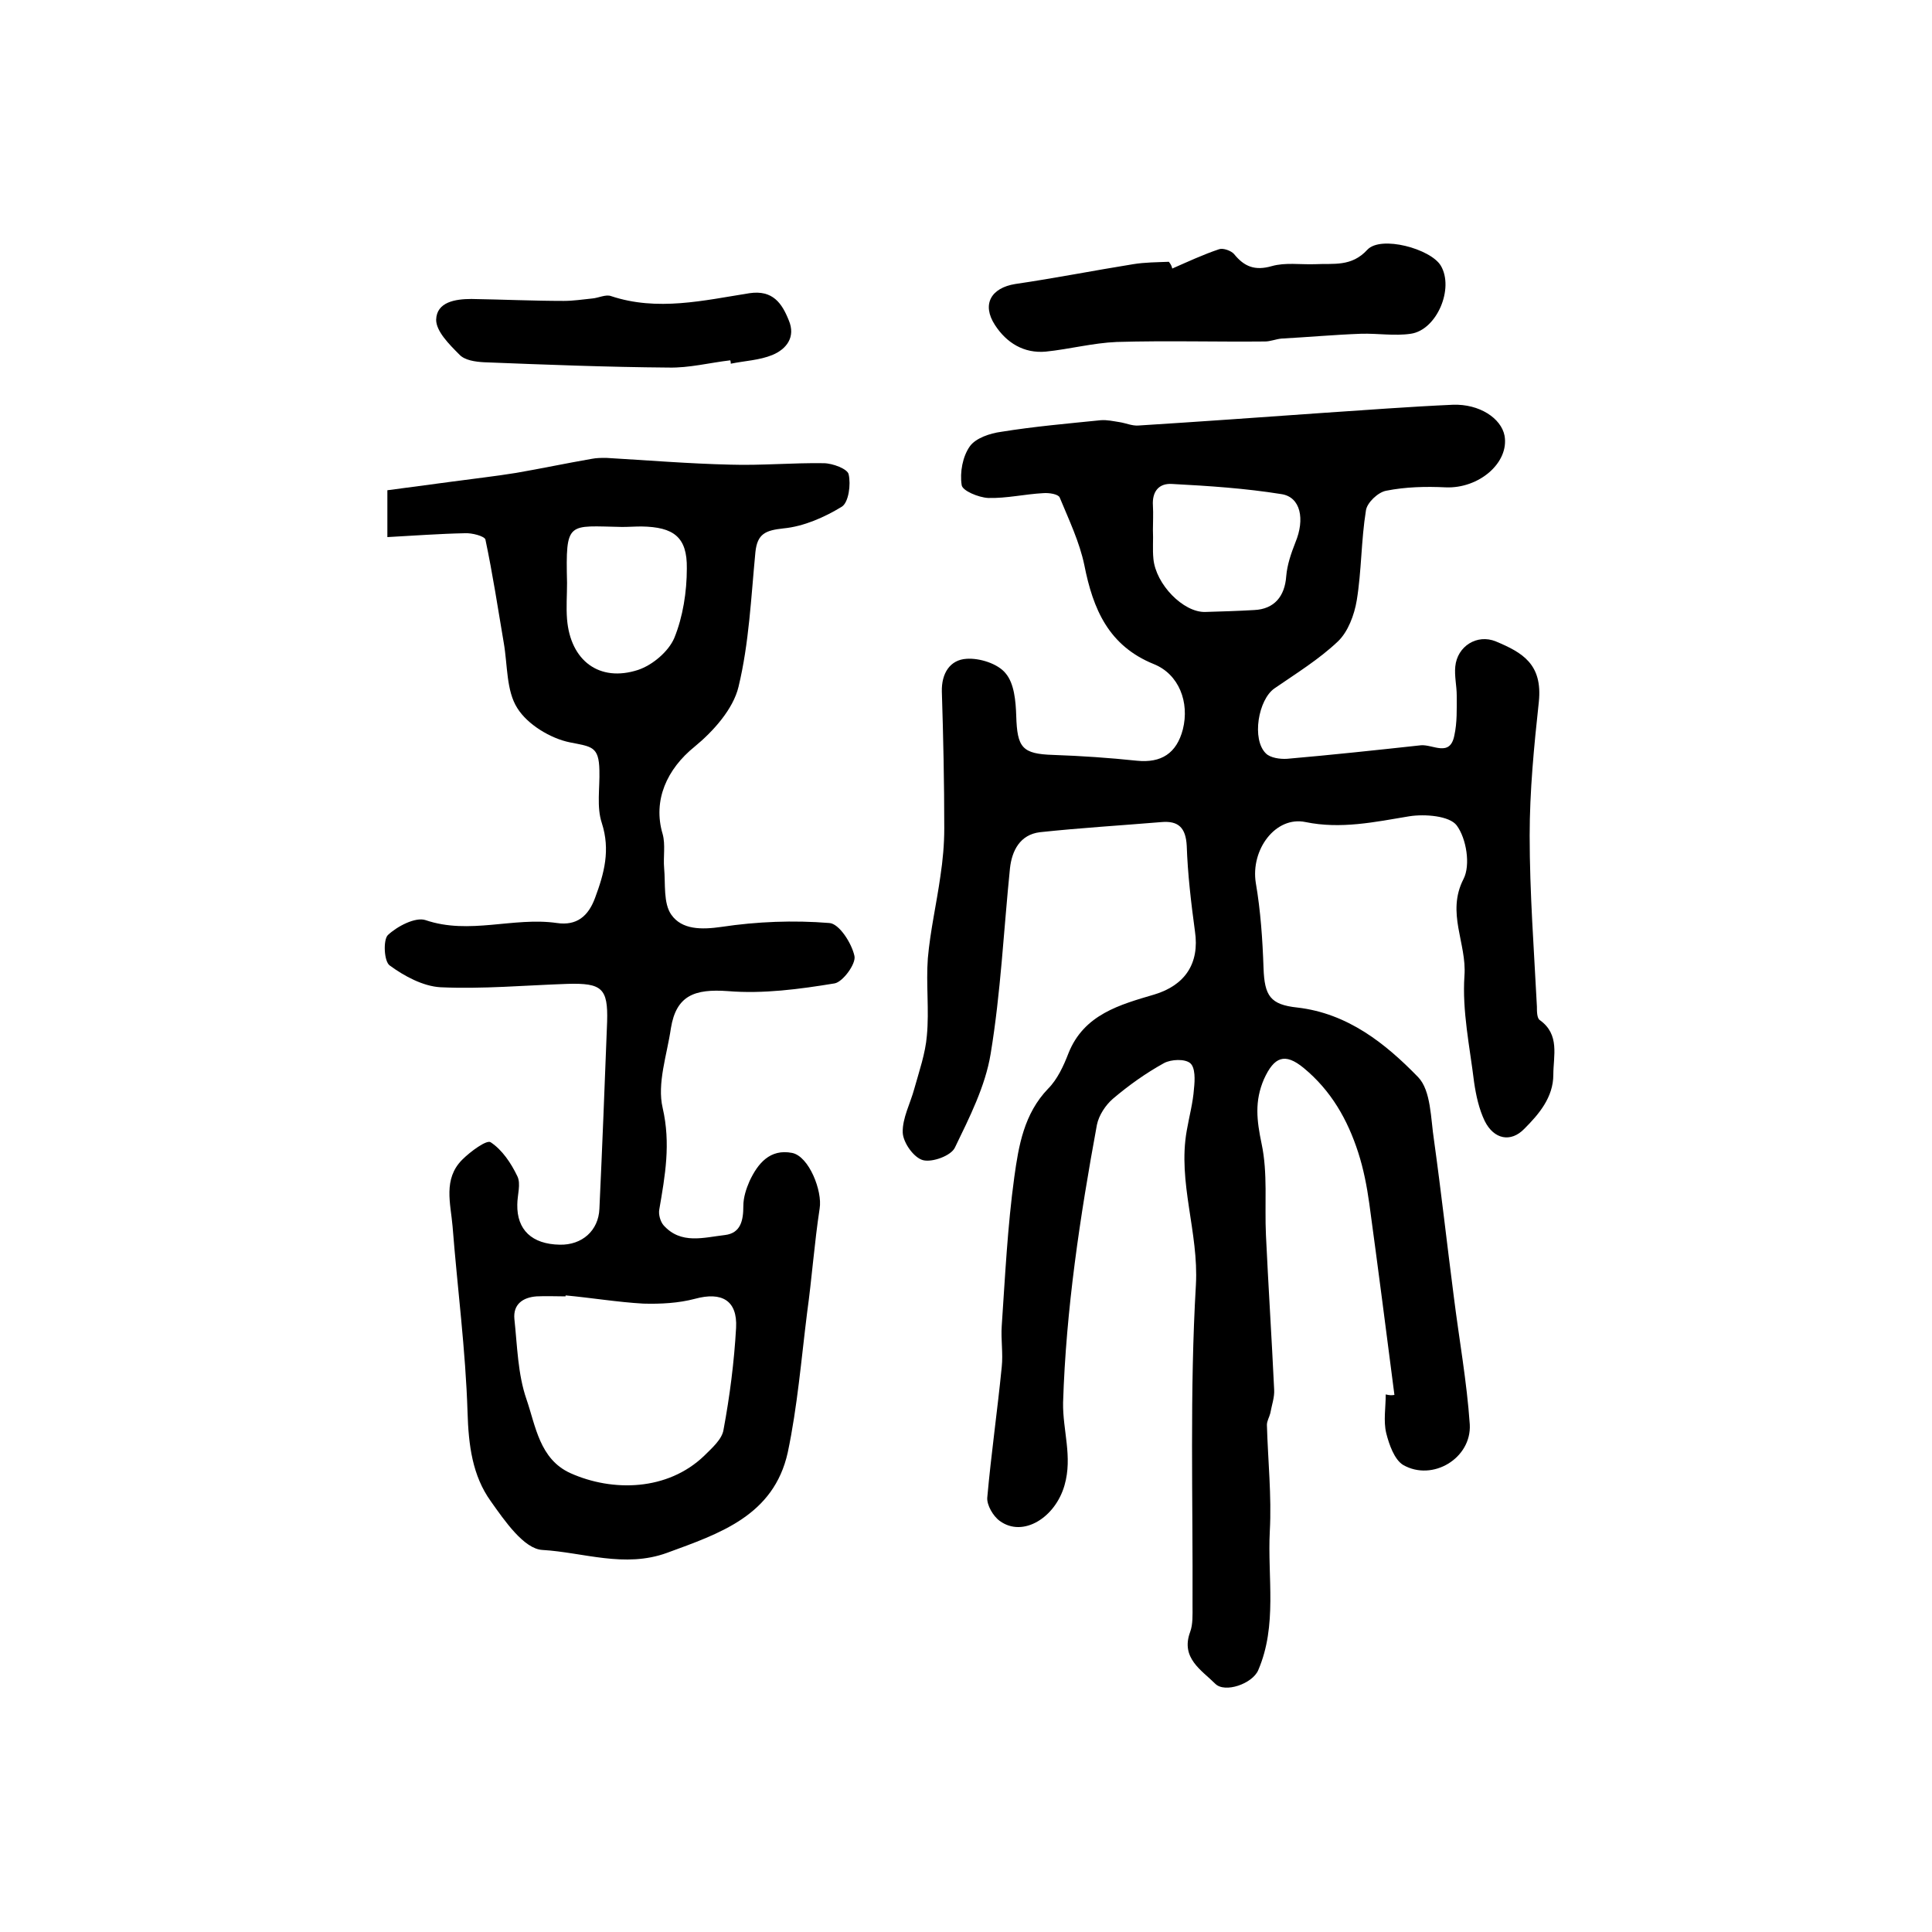 <?xml version="1.0" encoding="utf-8"?>
<!-- Generator: Adobe Illustrator 22.0.0, SVG Export Plug-In . SVG Version: 6.00 Build 0)  -->
<svg version="1.1" id="图层_1" xmlns="http://www.w3.org/2000/svg" xmlns:xlink="http://www.w3.org/1999/xlink" x="0px" y="0px"
	 viewBox="0 0 400 400" style="enable-background:new 0 0 400 400;" xml:space="preserve">
<style type="text/css">
	.st0{fill:#FFFFFF;}
</style>
<g>
	
	<path d="M288.7,288.8c-1.7-13.2-3.4-26.4-5.2-39.6c-0.5-3.6-1.2-7.2-2.3-10.6c-2.2-6.8-5.6-12.8-11.3-17.5
		c-3.9-3.2-6.1-2.3-8.2,2.3c-2,4.6-1.5,8.6-0.5,13.4c1.3,6.1,0.6,12.6,0.9,18.9c0.5,10.7,1.2,21.4,1.7,32c0.1,1.6-0.5,3.2-0.8,4.9
		c-0.2,0.8-0.7,1.6-0.7,2.4c0.2,7.3,1,14.7,0.6,22c-0.5,9.6,1.6,19.5-2.4,28.8c-1.2,2.8-6.9,4.8-8.9,2.8c-2.8-2.8-7.2-5.3-5.2-10.7
		c0.6-1.6,0.5-3.6,0.5-5.4c0.1-22.2-0.6-44.4,0.7-66.5c0.6-10.9-3.8-21.2-1.9-31.9c0.5-2.9,1.3-5.8,1.5-8.7c0.2-1.8,0.3-4.4-0.8-5.3
		c-1.1-0.9-3.9-0.8-5.4,0c-3.8,2.1-7.3,4.6-10.6,7.4c-1.5,1.3-2.9,3.4-3.3,5.4c-3.5,19-6.4,38.2-7,57.5c-0.1,5.7,2,11.2,0.3,17.1
		c-1.9,6.7-8.6,10.9-13.4,7.4c-1.4-1-2.7-3.3-2.6-4.8c0.8-9,2.1-18,3-27.1c0.3-2.8-0.2-5.7,0-8.5c0.7-10.3,1.2-20.6,2.6-30.8
		c0.9-6.5,2-13.1,7-18.3c1.9-1.9,3.2-4.7,4.2-7.3c3.2-8.1,10.7-10.1,17.8-12.2c6.3-1.9,9.4-6.4,8.4-13.1c-0.8-5.9-1.5-11.8-1.7-17.7
		c-0.2-3.7-1.7-5.2-5.2-4.9c-8.4,0.7-16.8,1.2-25.2,2.1c-4.1,0.5-5.8,3.8-6.2,7.5c-1.3,12.8-1.9,25.7-4,38.4
		c-1.1,6.7-4.4,13.2-7.4,19.4c-0.8,1.7-4.7,3.1-6.6,2.6c-1.9-0.5-4.1-3.6-4.2-5.7c-0.1-3,1.6-6.1,2.4-9.1c1-3.6,2.3-7.3,2.6-11
		c0.5-5.3-0.2-10.7,0.2-16c0.5-5.7,1.8-11.3,2.6-17c0.5-3.3,0.8-6.6,0.8-9.9c0-9.4-0.2-18.9-0.5-28.3c-0.1-3.8,1.7-6.6,5.1-6.8
		c2.7-0.2,6.5,1,8.1,3c1.8,2.1,2.1,5.8,2.2,8.8c0.2,6.6,1.2,7.9,7.7,8.1c5.8,0.2,11.6,0.6,17.3,1.2c5,0.5,8.2-1.5,9.5-6.5
		c1.4-5.6-0.8-11.4-6-13.5c-9.4-3.8-12.6-11.4-14.4-20.5c-1-4.8-3.2-9.4-5.1-14c-0.3-0.7-2.2-1-3.4-0.9c-3.8,0.2-7.6,1.1-11.4,1
		c-2-0.1-5.4-1.5-5.5-2.7c-0.4-2.6,0.2-5.9,1.7-8c1.2-1.7,4.2-2.7,6.5-3c6.8-1.1,13.7-1.7,20.6-2.4c1.3-0.1,2.6,0.2,3.9,0.4
		c1.3,0.2,2.6,0.8,3.9,0.7c12.7-0.8,25.3-1.7,38-2.6c9-0.6,18.1-1.3,27.1-1.7c5.5-0.2,10,2.8,10.7,6.4c1,5.6-5.3,11-12.2,10.7
		c-4.1-0.2-8.3-0.1-12.3,0.7c-1.7,0.3-4,2.5-4.2,4.1c-1,6.2-0.9,12.5-1.9,18.6c-0.5,3-1.8,6.5-3.9,8.5c-3.9,3.7-8.6,6.6-13.1,9.7
		c-3.4,2.3-4.8,10.6-1.8,13.5c0.9,0.9,2.9,1.2,4.4,1.1c9.2-0.8,18.5-1.8,27.7-2.8c2.5-0.2,6,2.5,6.9-2c0.6-2.7,0.5-5.5,0.5-8.3
		c0-2-0.5-4-0.3-6c0.4-4.2,4.5-6.8,8.4-5.2c5.5,2.3,9.7,4.7,8.9,12.5c-1,9.2-1.9,18.5-1.9,27.7c0,11.8,0.9,23.6,1.5,35.4
		c0,1,0,2.4,0.6,2.8c4.2,3,2.8,7.4,2.8,11.3c0,4.7-3,8.2-6,11.2c-2.8,2.9-6.3,2.2-8.2-1.6c-1.2-2.5-1.8-5.3-2.2-8
		c-0.9-7.4-2.5-14.8-2-22.1c0.5-6.7-3.8-13-0.2-20c1.5-2.9,0.6-8.4-1.4-11.1c-1.5-2-6.6-2.4-9.8-1.9c-7.2,1.2-14.2,2.7-21.5,1.2
		c-6.2-1.3-11.4,5.7-10.3,12.6c1,5.8,1.4,11.8,1.6,17.6c0.2,5.8,1.4,7.6,7,8.2c10.4,1.2,18.2,7.4,25,14.4c2.7,2.8,2.6,8.6,3.3,13.1
		c1.5,10.8,2.7,21.6,4.1,32.4c1.1,8.8,2.7,17.6,3.3,26.4c0.4,7-7.7,11.9-13.8,8.4c-1.8-1.1-2.9-4.2-3.5-6.6c-0.6-2.5-0.1-5.3-0.1-8
		C287.7,288.9,288.2,288.9,288.7,288.8z M238.7,109.7C238.8,109.7,238.8,109.7,238.7,109.7c0.1,2-0.1,4,0.1,6
		c0.5,5.3,6.2,11.1,10.7,11c3.4-0.1,6.8-0.2,10.2-0.4c4.1-0.2,6.3-2.8,6.6-7c0.2-2.4,1-4.7,1.9-7c2-4.8,1.1-9.4-2.9-10
		c-7.5-1.2-15-1.7-22.6-2.1c-2.8-0.2-4.2,1.6-4,4.5C238.8,106.4,238.7,108.1,238.7,109.7z"/>
	<path d="M80.2,111.2c0-3.7,0-6.1,0-9.7c4.4-0.6,9-1.2,13.5-1.8c4.4-0.6,8.9-1.1,13.2-1.8c5.2-0.9,10.4-2,15.6-2.9
		c1-0.2,2-0.2,3-0.2c8.6,0.5,17.1,1.2,25.7,1.4c6.4,0.2,12.9-0.4,19.3-0.3c1.9,0,5,1.2,5.2,2.3c0.5,2.1,0,5.8-1.4,6.7
		c-3.6,2.2-7.9,4.1-12.1,4.5c-3.7,0.4-5.4,1.1-5.8,4.9c-0.9,9.3-1.3,18.8-3.5,27.9c-1.1,4.6-5.2,9.2-9.1,12.4
		c-5.7,4.6-8.7,11.1-6.6,18.1c0.6,2.2,0.1,4.7,0.3,7c0.3,3.3-0.2,7.3,1.5,9.7c2.2,3.1,6.2,3.1,10.4,2.5c7.3-1.1,14.9-1.4,22.3-0.8
		c2,0.1,4.6,4.1,5.2,6.8c0.4,1.6-2.4,5.4-4.1,5.7c-7.3,1.2-14.8,2.2-22.1,1.6c-6.9-0.5-10.7,0.9-11.8,7.7
		c-0.8,5.5-2.9,11.4-1.7,16.5c1.7,7.4,0.5,14-0.7,21c-0.2,1,0.2,2.5,0.9,3.3c3.6,4,8.3,2.5,12.7,2c3.3-0.4,3.8-3.1,3.8-6
		c0-1.8,0.6-3.6,1.3-5.2c1.7-3.6,4.2-6.7,8.8-5.8c3.5,0.7,6.3,7.9,5.7,11.5c-1.1,7.2-1.6,14.4-2.6,21.6c-1.2,9.6-2,19.4-4,28.9
		c-2.9,13.1-14.1,16.8-25,20.8c-8.8,3.2-17.3-0.1-25.8-0.6c-3.8-0.2-7.8-6-10.7-10.1c-3.8-5.3-4.6-11.6-4.8-18.4
		c-0.4-12.9-2.1-25.7-3.1-38.5c-0.4-4.7-2-9.8,2-13.8c1.7-1.7,5.1-4.2,5.9-3.6c2.4,1.6,4.2,4.3,5.5,7c0.8,1.6,0,3.9,0,5.9
		c-0.1,5.2,3,8.2,8.8,8.3c4.6,0.1,8-2.9,8.2-7.4c0.6-12.9,1.1-25.8,1.6-38.8c0.2-6.9-1.1-8-8.2-7.8c-8.8,0.3-17.6,1.1-26.3,0.7
		c-3.6-0.2-7.5-2.3-10.5-4.5c-1.2-0.8-1.4-5.3-0.4-6.3c1.9-1.8,5.7-3.8,7.8-3.1c9.1,3.1,18.2-0.7,27.2,0.6c4.1,0.6,6.5-1.4,7.9-5.2
		c1.9-5.1,3.2-9.9,1.4-15.5c-1.1-3.3-0.4-7.2-0.5-10.9c-0.1-5-1.6-4.9-6.1-5.8c-4-0.8-8.8-3.7-10.9-7.1c-2.3-3.6-2-8.9-2.8-13.5
		c-1.2-7.1-2.3-14.3-3.8-21.4c-0.2-0.7-2.8-1.4-4.3-1.3C91.1,110.5,85.7,110.9,80.2,111.2z M117.1,268.2c0,0.1,0,0.1,0,0.2
		c-2,0-4-0.1-6,0c-2.8,0.2-4.9,1.6-4.6,4.7c0.6,5.6,0.7,11.4,2.5,16.6c1.9,5.5,2.7,12.4,9.1,15.3c8.7,3.9,20.1,3.7,27.7-3.6
		c1.6-1.6,3.7-3.4,4-5.4c1.3-7,2.2-14,2.6-21.1c0.3-5.7-3-7.5-8.5-6c-3.4,0.9-7.1,1.1-10.7,1C127.9,269.6,122.5,268.7,117.1,268.2z
		 M117.4,120.7c0,2.5-0.2,5,0,7.5c0.7,8.6,6.7,13.1,14.7,10.5c3-1,6.3-3.8,7.5-6.6c1.8-4.4,2.6-9.6,2.6-14.4
		c0.1-6.5-2.7-8.6-9.4-8.7c-1.3,0-2.7,0.1-4,0.1C117.5,108.9,117.1,107.7,117.4,120.7z"/>
	<path d="M242.7,55.6c3.2-1.4,6.4-2.9,9.7-4c0.8-0.3,2.5,0.3,3.1,1c2.1,2.6,4.3,3.5,7.8,2.5c2.8-0.8,5.9-0.3,8.9-0.4
		c3.9-0.2,7.6,0.6,10.9-3c2.8-3,13.1-0.2,15.2,3.3c2.8,4.7-0.8,13.3-6.2,14.1c-3.4,0.5-6.8-0.1-10.3,0c-5.5,0.2-11,0.7-16.5,1
		c-1.1,0.1-2.3,0.6-3.4,0.6c-10.2,0.1-20.4-0.2-30.7,0.1c-4.9,0.2-9.8,1.5-14.7,2c-4.5,0.4-8.1-1.8-10.5-5.5
		c-2.8-4.3-0.8-7.7,4.2-8.5c8.2-1.2,16.3-2.8,24.4-4.1c2.4-0.4,5-0.4,7.4-0.5C242.4,54.7,242.6,55.1,242.7,55.6z"/>
	<path d="M151.2,74.6c-4.3,0.5-8.5,1.6-12.8,1.5c-12.7-0.1-25.5-0.6-38.2-1.1c-1.8-0.1-4-0.4-5.1-1.6c-2.1-2.1-4.8-4.8-4.8-7.2
		c0.1-3.7,4-4.3,7.3-4.3c6.4,0.1,12.8,0.4,19.1,0.4c2,0,3.9-0.3,5.9-0.5c1.3-0.1,2.8-0.9,3.9-0.5c9.6,3.2,19.2,0.9,28.7-0.6
		c4.8-0.7,6.7,2.1,8.1,5.6c1.5,3.5-0.5,6-3.4,7.2c-2.7,1.1-5.7,1.2-8.6,1.8C151.3,75.2,151.3,74.9,151.2,74.6z"/>
	
	
	
</g>
</svg>
